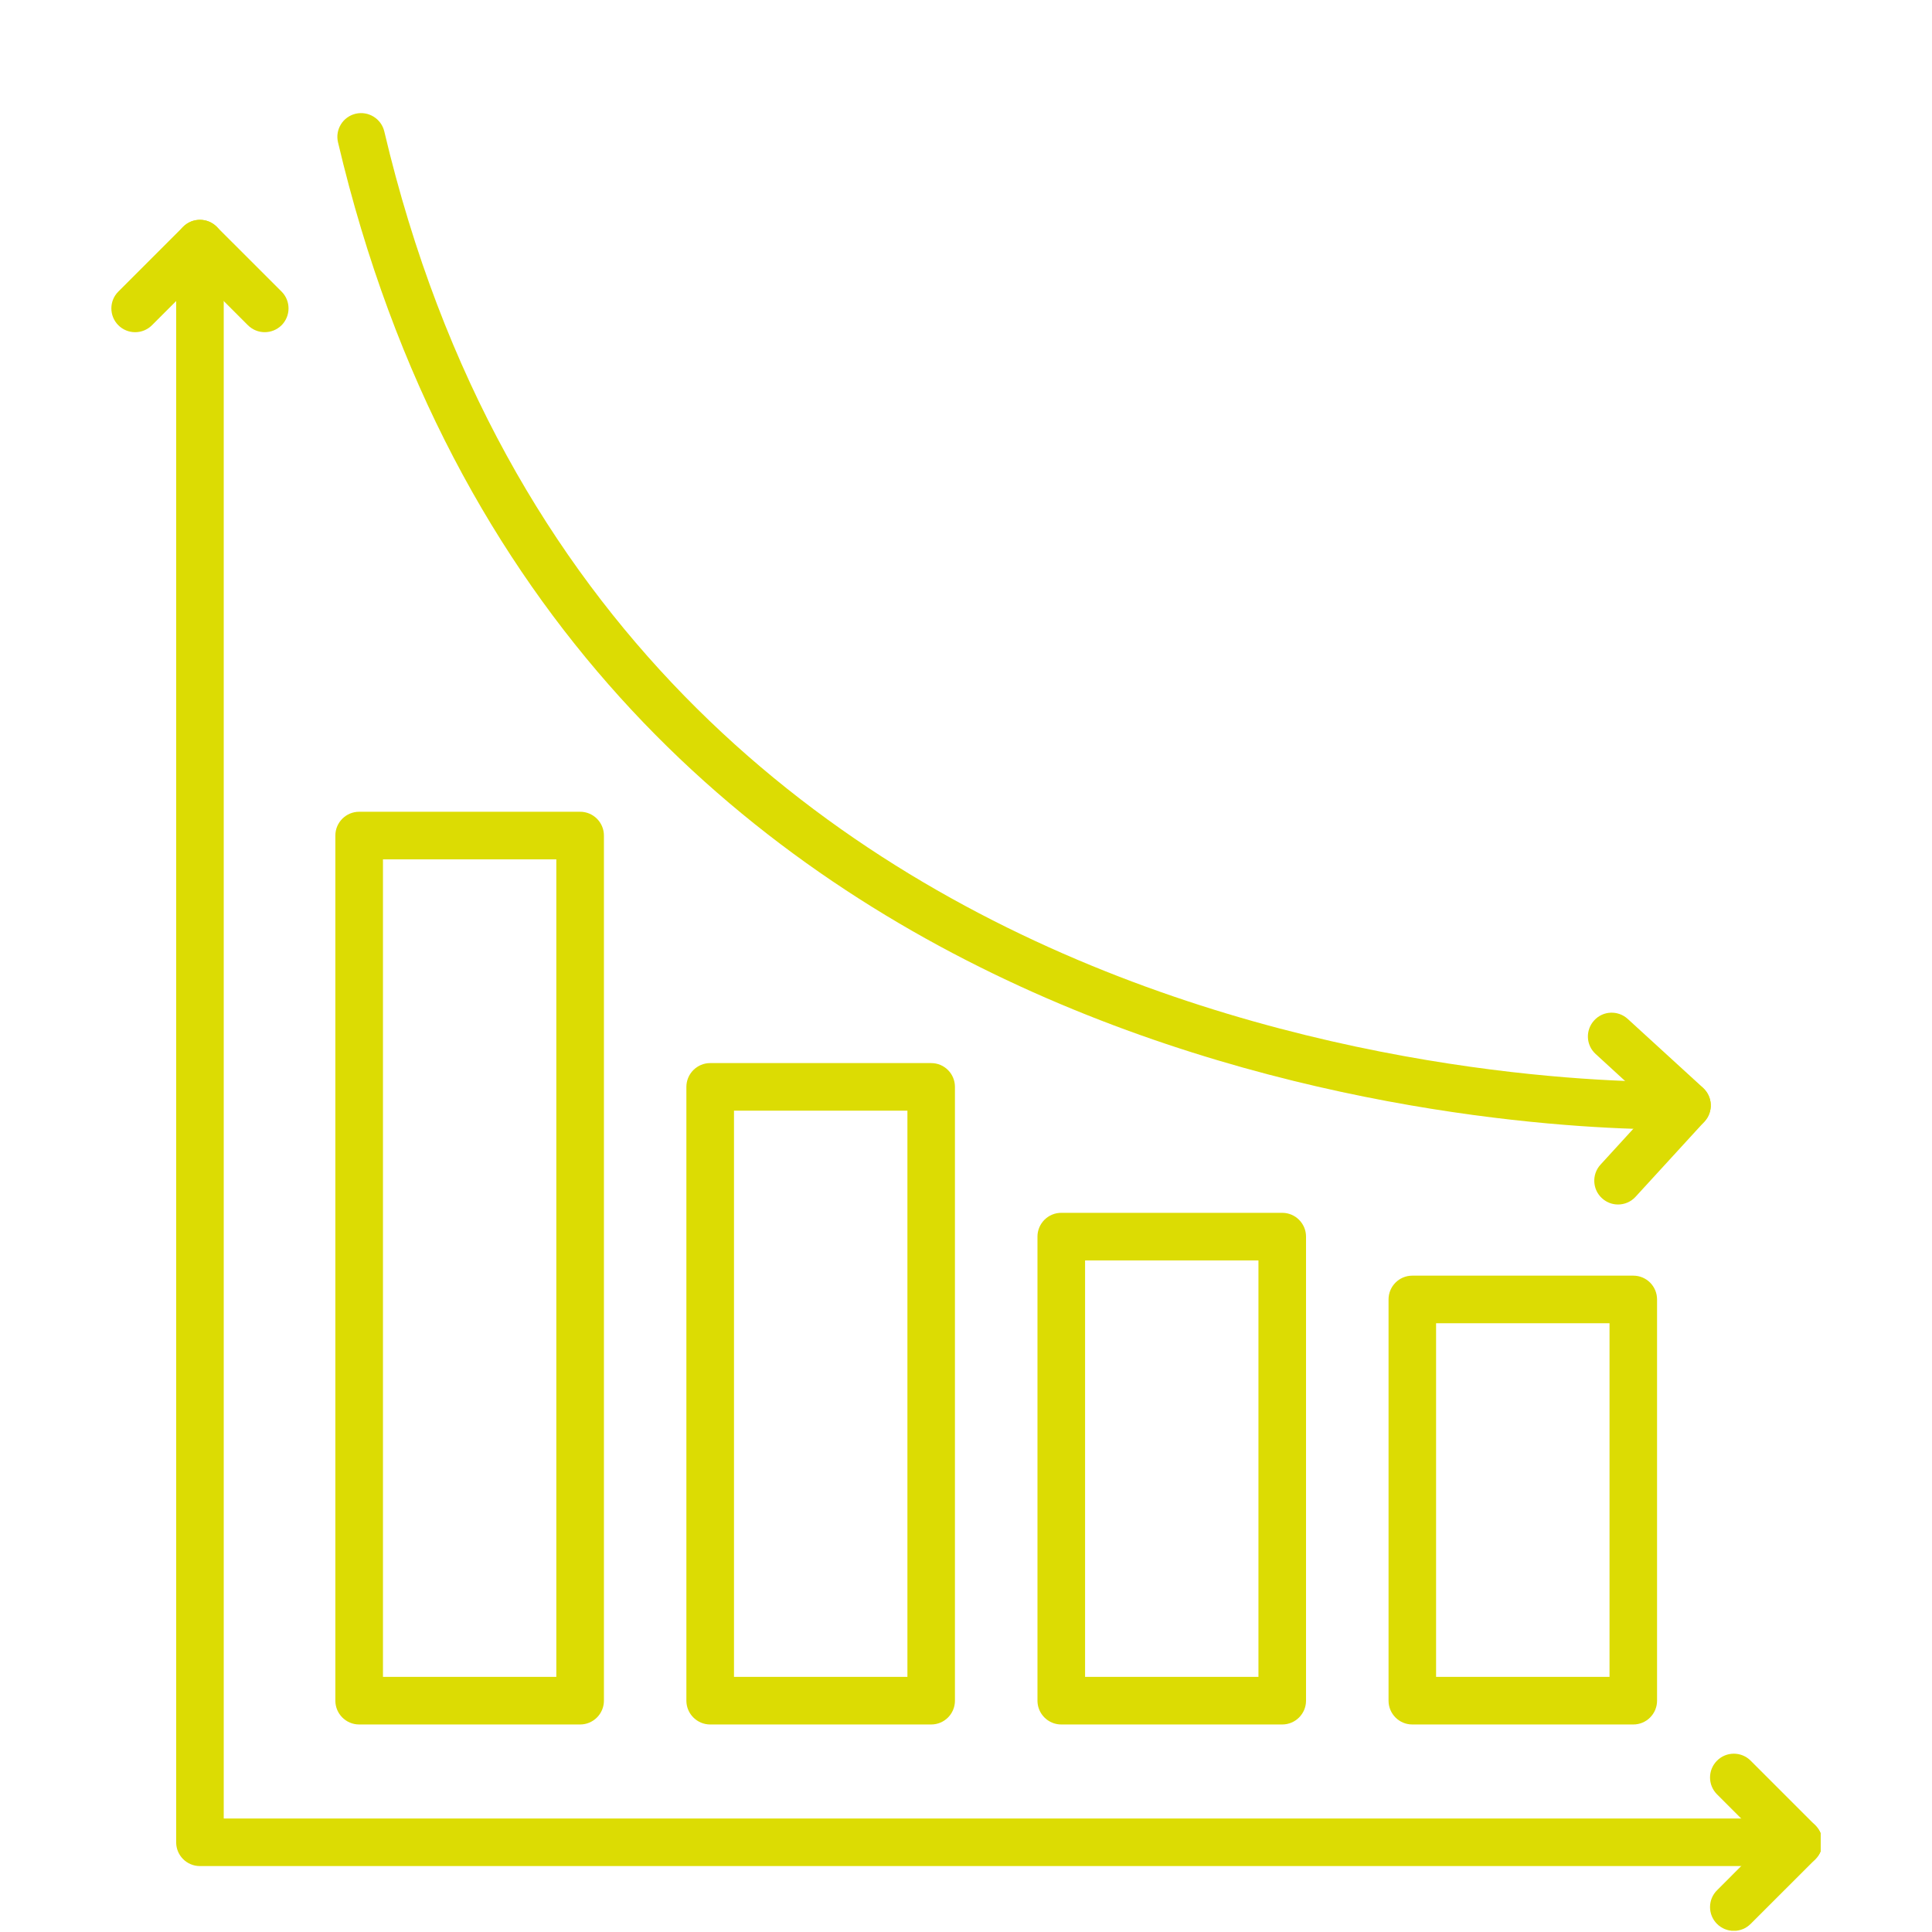 <svg xmlns="http://www.w3.org/2000/svg" xmlns:xlink="http://www.w3.org/1999/xlink" width="529" zoomAndPan="magnify" viewBox="0 0 396.75 396.75" height="529" preserveAspectRatio="xMidYMid meet" version="1.0"><defs><clipPath id="471b00cc2b"><path d="M 36 45 L 373.891 45 L 373.891 384 L 36 384 Z M 36 45 " clip-rule="nonzero"/></clipPath><clipPath id="b10a86d3ef"><path d="M 22.363 45 L 60 45 L 60 69 L 22.363 69 Z M 22.363 45 " clip-rule="nonzero"/></clipPath><clipPath id="65c12e3824"><path d="M 351 360 L 373.891 360 L 373.891 396.5 L 351 396.5 Z M 351 360 " clip-rule="nonzero"/></clipPath></defs><g clip-path="url(#471b00cc2b)"><path fill="#dcdc03" d="M 369.355 383.211 L 41.059 383.211 C 38.363 383.211 36.176 381.035 36.176 378.324 L 36.176 50.027 C 36.176 47.328 38.363 45.141 41.059 45.141 C 43.754 45.141 45.945 47.328 45.945 50.027 L 45.945 373.438 L 369.355 373.438 C 372.055 373.438 374.246 375.629 374.246 378.324 C 374.246 381.035 372.055 383.211 369.355 383.211 " fill-opacity="1" fill-rule="nonzero"/></g><g clip-path="url(#b10a86d3ef)"><path fill="#dcdc03" d="M 54.359 68.215 C 53.117 68.215 51.871 67.738 50.91 66.789 L 41.059 56.938 L 31.207 66.789 C 29.297 68.695 26.207 68.695 24.301 66.789 C 22.391 64.871 22.391 61.785 24.301 59.879 L 37.609 46.574 C 39.516 44.664 42.602 44.664 44.508 46.574 L 57.824 59.879 C 59.727 61.785 59.727 64.871 57.824 66.789 C 56.863 67.738 55.617 68.215 54.359 68.215 " fill-opacity="1" fill-rule="nonzero"/></g><g clip-path="url(#65c12e3824)"><path fill="#dcdc03" d="M 356.055 396.516 C 354.809 396.516 353.551 396.035 352.605 395.09 C 350.688 393.184 350.688 390.082 352.605 388.18 L 362.445 378.324 L 352.605 368.484 C 350.688 366.566 350.688 363.48 352.605 361.562 C 354.512 359.656 357.598 359.656 359.504 361.562 L 372.816 374.875 C 373.727 375.797 374.246 377.043 374.246 378.324 C 374.246 379.621 373.727 380.867 372.816 381.785 L 359.504 395.09 C 358.559 396.035 357.312 396.516 356.055 396.516 " fill-opacity="1" fill-rule="nonzero"/></g><path fill="#dcdc03" d="M 294.91 344.355 L 330.527 344.355 L 330.527 271.738 L 294.91 271.738 Z M 335.414 354.133 L 290.023 354.133 C 287.328 354.133 285.148 351.941 285.148 349.246 L 285.148 266.852 C 285.148 264.156 287.328 261.965 290.023 261.965 L 335.414 261.965 C 338.109 261.965 340.289 264.156 340.289 266.852 L 340.289 349.246 C 340.289 351.941 338.109 354.133 335.414 354.133 " fill-opacity="1" fill-rule="nonzero"/><path fill="#dcdc03" d="M 222.828 344.355 L 258.43 344.355 L 258.43 258.84 L 222.828 258.84 Z M 263.316 354.133 L 217.938 354.133 C 215.242 354.133 213.051 351.941 213.051 349.246 L 213.051 253.953 C 213.051 251.254 215.242 249.062 217.938 249.062 L 263.316 249.062 C 266.012 249.062 268.203 251.254 268.203 253.953 L 268.203 349.246 C 268.203 351.941 266.012 354.133 263.316 354.133 " fill-opacity="1" fill-rule="nonzero"/><path fill="#dcdc03" d="M 150.73 344.355 L 186.344 344.355 L 186.344 228.086 L 150.73 228.086 Z M 191.23 354.133 L 145.84 354.133 C 143.156 354.133 140.953 351.941 140.953 349.246 L 140.953 223.199 C 140.953 220.504 143.156 218.312 145.84 218.312 L 191.23 218.312 C 193.93 218.312 196.105 220.504 196.105 223.199 L 196.105 349.246 C 196.105 351.941 193.93 354.133 191.23 354.133 " fill-opacity="1" fill-rule="nonzero"/><path fill="#dcdc03" d="M 78.645 344.355 L 114.246 344.355 L 114.246 176.473 L 78.645 176.473 Z M 119.133 354.133 L 73.758 354.133 C 71.059 354.133 68.867 351.941 68.867 349.246 L 68.867 171.586 C 68.867 168.891 71.059 166.699 73.758 166.699 L 119.133 166.699 C 121.832 166.699 124.02 168.891 124.02 171.586 L 124.02 349.246 C 124.02 351.941 121.832 354.133 119.133 354.133 " fill-opacity="1" fill-rule="nonzero"/><path fill="#dcdc03" d="M 332.277 247.352 C 331.098 247.352 329.918 246.926 328.984 246.07 C 326.988 244.254 326.859 241.156 328.672 239.172 L 339.523 227.309 L 327.676 216.445 C 325.676 214.629 325.547 211.543 327.375 209.547 C 329.18 207.551 332.277 207.422 334.273 209.25 L 349.742 223.395 C 351.723 225.223 351.867 228.309 350.039 230.305 L 335.883 245.758 C 334.922 246.82 333.598 247.352 332.277 247.352 " fill-opacity="1" fill-rule="nonzero"/><path fill="#dcdc03" d="M 342.855 231.938 C 312.945 231.938 115.438 224.391 69.414 29.23 C 68.789 26.605 70.41 23.973 73.043 23.355 C 75.648 22.746 78.293 24.363 78.918 26.988 C 126.68 229.438 344.035 222.188 346.215 222.125 C 348.77 222.008 351.191 224.082 351.309 226.793 C 351.438 229.488 349.34 231.77 346.656 231.887 C 346.488 231.887 345.176 231.938 342.855 231.938 " fill-opacity="1" fill-rule="nonzero"/></svg>